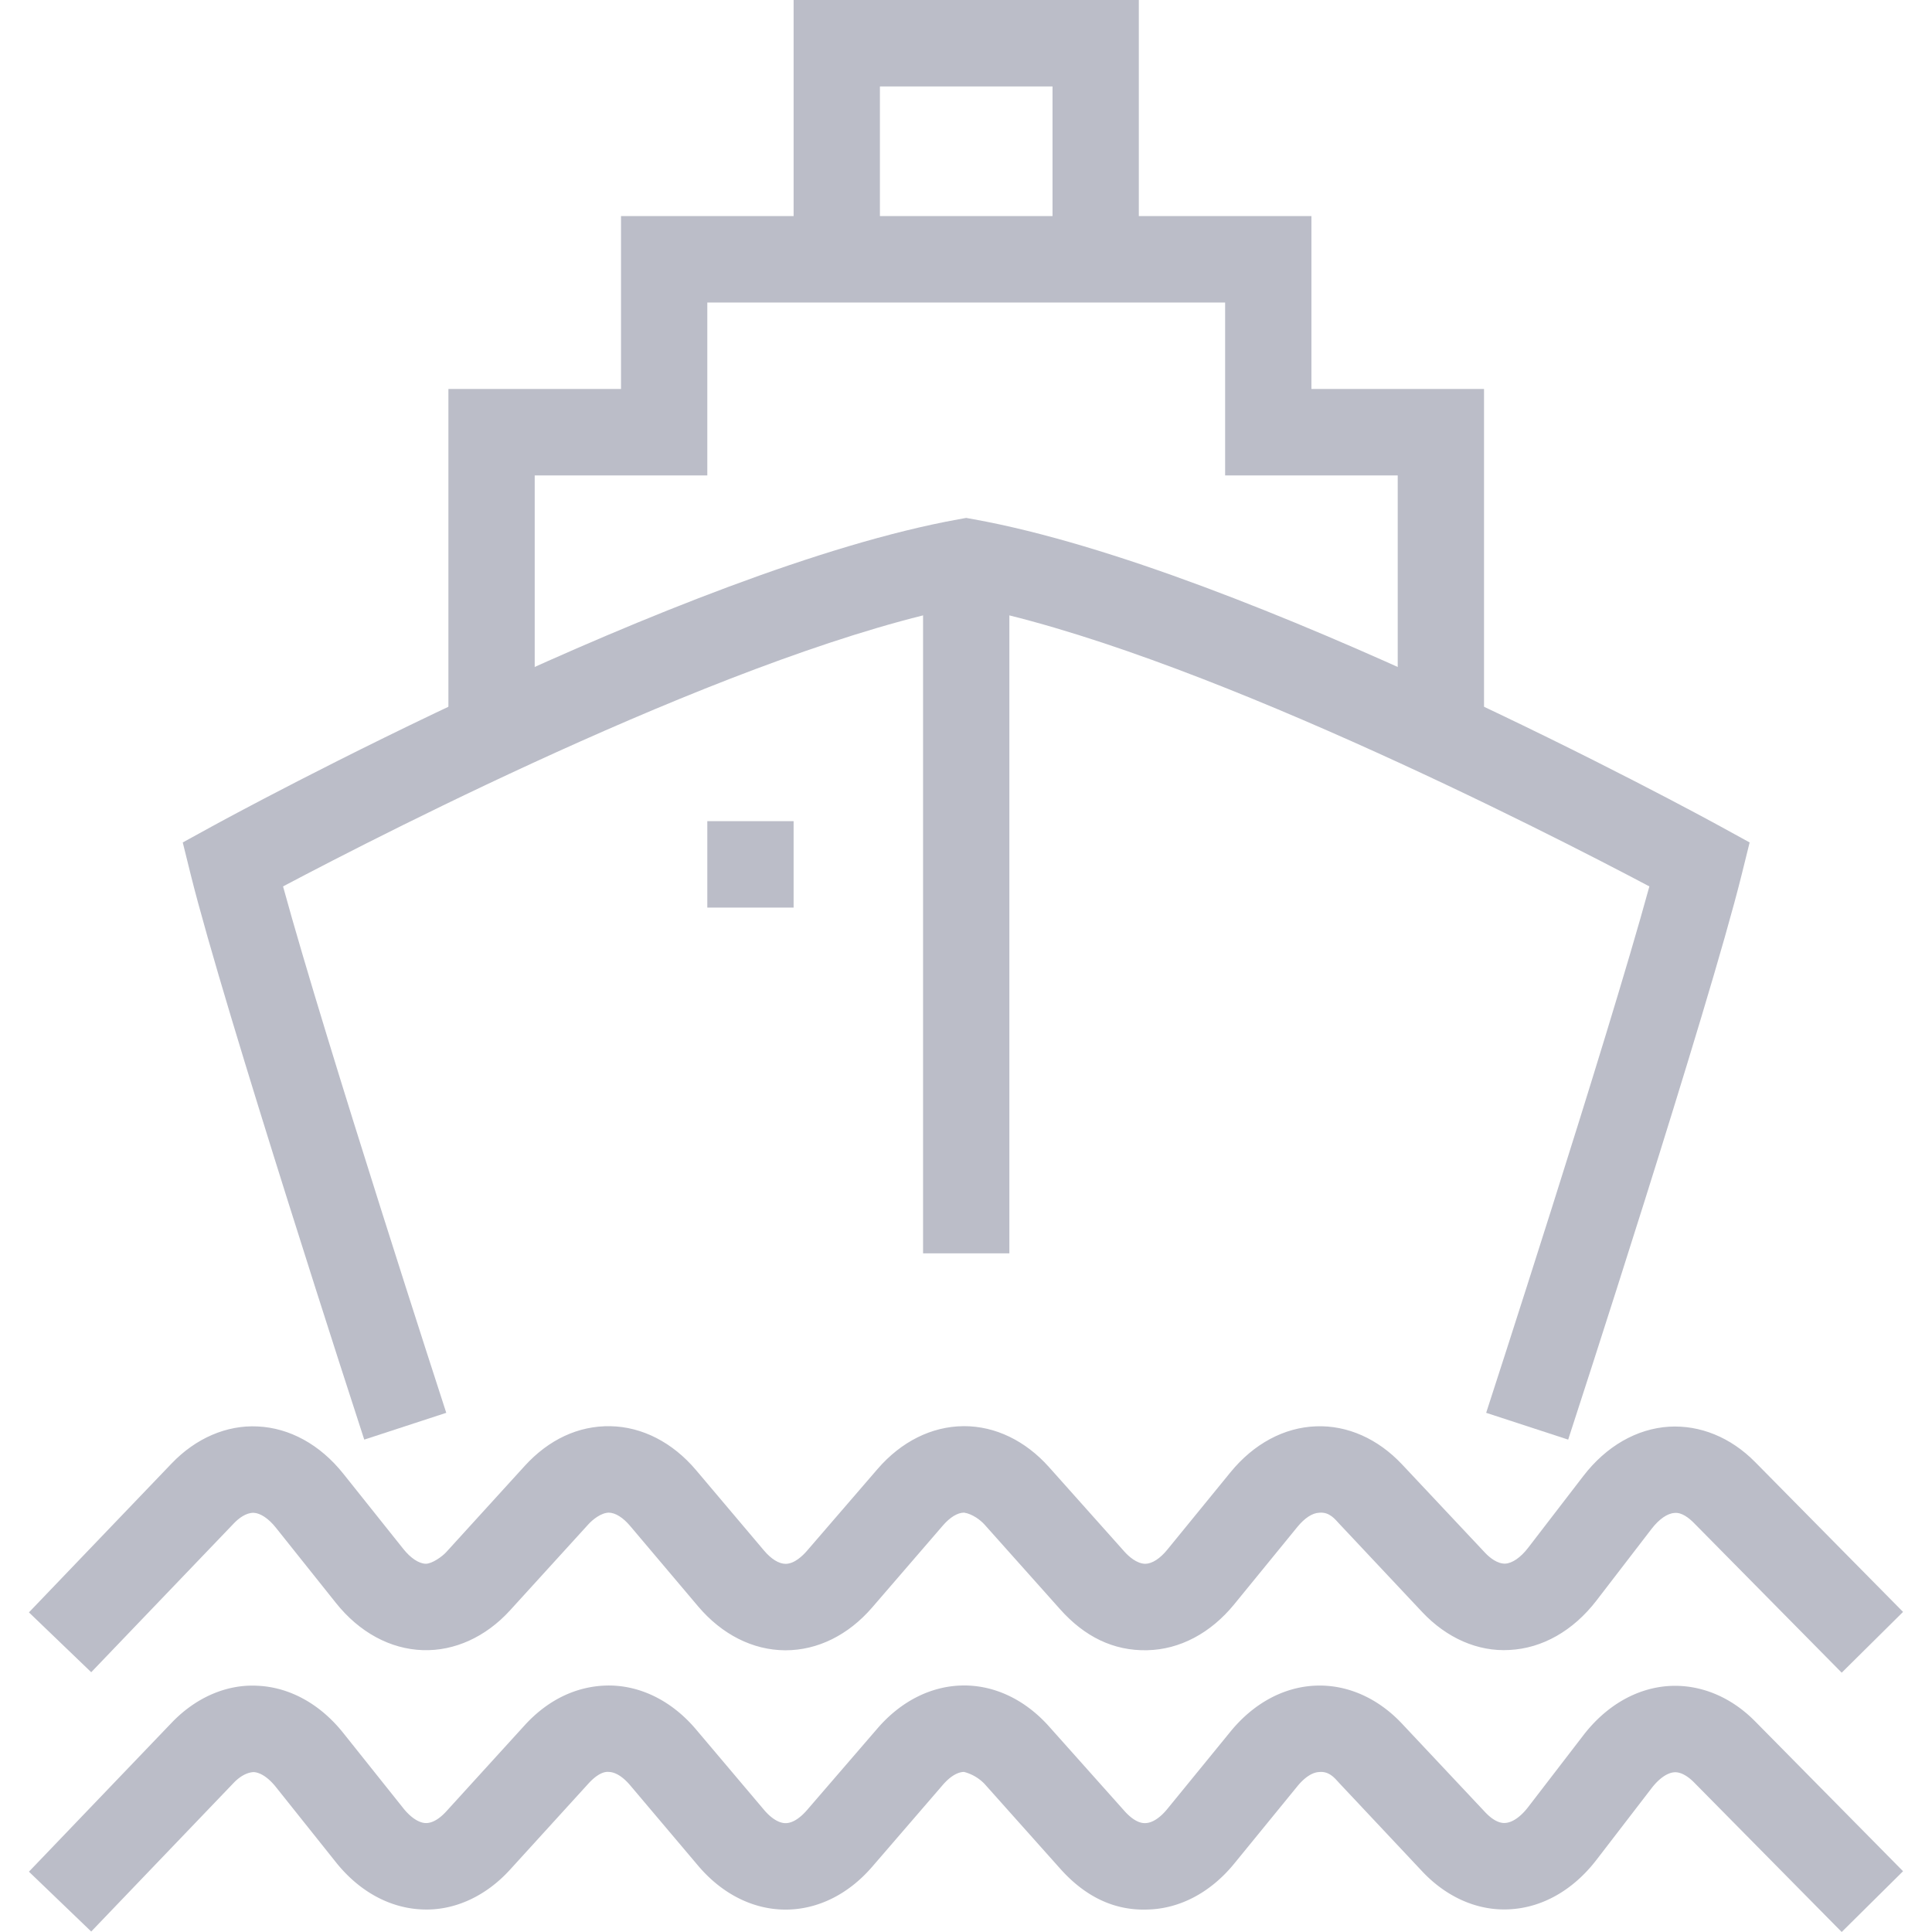 <svg preserveAspectRatio="xMidYMid meet" data-bbox="35.202 33.2 129.598 133.6" viewBox="35.202 33.2 129.598 133.6" height="200" width="200" xmlns="http://www.w3.org/2000/svg" data-type="color" role="presentation" aria-hidden="true" aria-label=""><defs><style>#comp-lx8zzzh97__item1 svg [data-color="1"] {fill: #BBBDC8;}</style></defs>
    <g>
        <path d="M160.557 148.868l-10.231-10.364c-.326-.328-.842-.744-1.34-.681-.487.031-1.058.429-1.571 1.093l-3.817 4.964c-1.609 2.091-3.744 3.305-6.017 3.418-2.185.127-4.342-.824-6.035-2.625l-5.743-6.113c-.271-.29-.67-.827-1.378-.753-.469.016-1.005.365-1.509.982l-4.368 5.351c-1.632 1.999-3.768 3.127-6.012 3.175-2.357.054-4.351-.956-6.02-2.825l-5.228-5.858c-.28-.314-.839-.744-1.425-.833-.449.004-.965.32-1.457.887l-4.901 5.681c-1.646 1.904-3.768 2.952-5.98 2.952h-.038c-2.229-.012-4.365-1.092-6.012-3.038l-4.697-5.557c-.495-.587-1.02-.915-1.477-.924-.551.013-1.131.498-1.407.801l-5.429 5.963c-1.678 1.842-3.849 2.816-6.023 2.745-2.255-.073-4.394-1.233-6.014-3.267l-4.155-5.208c-.501-.628-1.061-1.001-1.533-1.023-.53-.006-1.032.381-1.361.725l-9.87 10.3-4.307-4.139 9.87-10.3c1.673-1.747 3.803-2.662 5.939-2.557 2.22.099 4.324 1.258 5.924 3.261l4.155 5.208c.507.636 1.069 1.01 1.547 1.026.434.007 1.136-.492 1.416-.798l5.432-5.966c1.652-1.814 3.707-2.79 5.93-2.748 2.197.042 4.298 1.121 5.918 3.037l4.697 5.557c.501.594 1.032.921 1.492.924h.003c.609 0 1.177-.555 1.466-.886l4.901-5.68c1.632-1.888 3.736-2.936 5.924-2.954l.055-.001c2.156 0 4.237 1.003 5.866 2.827l5.228 5.859c.286.318.848.83 1.44.832.472-.01 1.014-.359 1.521-.982l4.368-5.351c1.609-1.969 3.71-3.097 5.921-3.174 2.162-.079 4.272.86 5.936 2.63l5.743 6.113c.338.359.86.766 1.393.753.492-.025 1.069-.423 1.585-1.094l3.817-4.964c1.585-2.062 3.692-3.273 5.93-3.412 2.139-.124 4.266.735 5.95 2.444l10.231 10.364-4.243 4.203z" fill="#bbbdc8" data-color="1"></path>
        <path d="M160.557 166.8l-10.231-10.364c-.326-.328-.842-.715-1.34-.681-.487.031-1.058.429-1.571 1.093l-3.817 4.964c-1.609 2.091-3.744 3.305-6.017 3.418-2.185.12-4.342-.824-6.035-2.625l-5.743-6.113c-.271-.29-.67-.829-1.378-.753-.469.016-1.005.365-1.509.982l-4.368 5.351c-1.632 1.999-3.768 3.127-6.012 3.175-2.357.08-4.351-.954-6.02-2.825l-5.228-5.858a3.02 3.02 0 0 0-1.425-.833c-.449.004-.965.32-1.457.887l-4.901 5.681c-1.646 1.904-3.768 2.952-5.98 2.952h-.038c-2.229-.012-4.365-1.092-6.012-3.038l-4.697-5.557c-.495-.587-1.02-.915-1.477-.924-.551-.06-1.131.498-1.407.801l-5.429 5.963c-1.678 1.842-3.849 2.832-6.023 2.745-2.255-.073-4.394-1.233-6.014-3.267l-4.155-5.208c-.501-.627-1.061-1.001-1.533-1.023-.53.023-1.032.382-1.361.725l-9.87 10.3-4.307-4.139 9.87-10.3c1.673-1.747 3.803-2.673 5.939-2.557 2.22.099 4.324 1.258 5.924 3.261l4.155 5.208c.507.636 1.069 1.01 1.547 1.026h.032c.571 0 1.11-.498 1.384-.798l5.432-5.966c1.652-1.812 3.707-2.773 5.93-2.748 2.197.042 4.298 1.121 5.918 3.037l4.697 5.557c.501.594 1.032.921 1.492.924h.003c.609 0 1.177-.555 1.466-.886l4.901-5.68c1.632-1.888 3.736-2.936 5.924-2.954l.055-.001c2.156 0 4.237 1.003 5.866 2.827l5.228 5.859c.286.32.848.86 1.44.832.472-.01 1.014-.359 1.521-.982l4.368-5.351c1.609-1.969 3.71-3.097 5.921-3.174 2.162-.076 4.272.86 5.936 2.63l5.743 6.113c.338.36.86.794 1.393.753.492-.025 1.069-.423 1.585-1.094l3.817-4.964c1.585-2.062 3.692-3.273 5.93-3.412 2.139-.128 4.266.735 5.95 2.444l10.231 10.364-4.243 4.203z" fill="#bbbdc8" data-color="1"></path>
        <path fill="#bbbdc8" d="M135.823 84.006h-5.968V66.075H117.92V54.12H82.112v11.955H70.177v17.931h-5.968V60.097h11.936V48.143h47.742v11.954h11.936v23.909z" data-color="1"></path>
        <path fill="#bbbdc8" d="M111.952 51.132h-5.968V39.177H94.048v11.955H88.08V33.2h23.872v17.932z" data-color="1"></path>
        <path d="M141.642 132.751l-5.671-1.853c.087-.274 8.302-25.502 11.286-36.402-7.227-3.822-31.856-16.443-47.242-19.404-15.385 2.96-40.014 15.582-47.241 19.404 2.984 10.899 11.198 36.127 11.286 36.402l-5.671 1.853c-.396-1.21-9.683-29.737-11.997-39.058l-.554-2.237 2.016-1.106c1.326-.725 32.657-17.816 51.633-21.24l.527-.095.527.095c18.976 3.423 50.307 20.515 51.633 21.24l2.016 1.106-.554 2.237c-2.31 9.32-11.597 37.848-11.994 39.058z" fill="#bbbdc8" data-color="1"></path>
        <path fill="#bbbdc8" d="M103 72.052v47.818h-5.968V72.052H103z" data-color="1"></path>
        <path fill="#bbbdc8" d="M88.08 89.984v5.977h-5.968v-5.977h5.968z" data-color="1"></path>
    </g>
</svg>